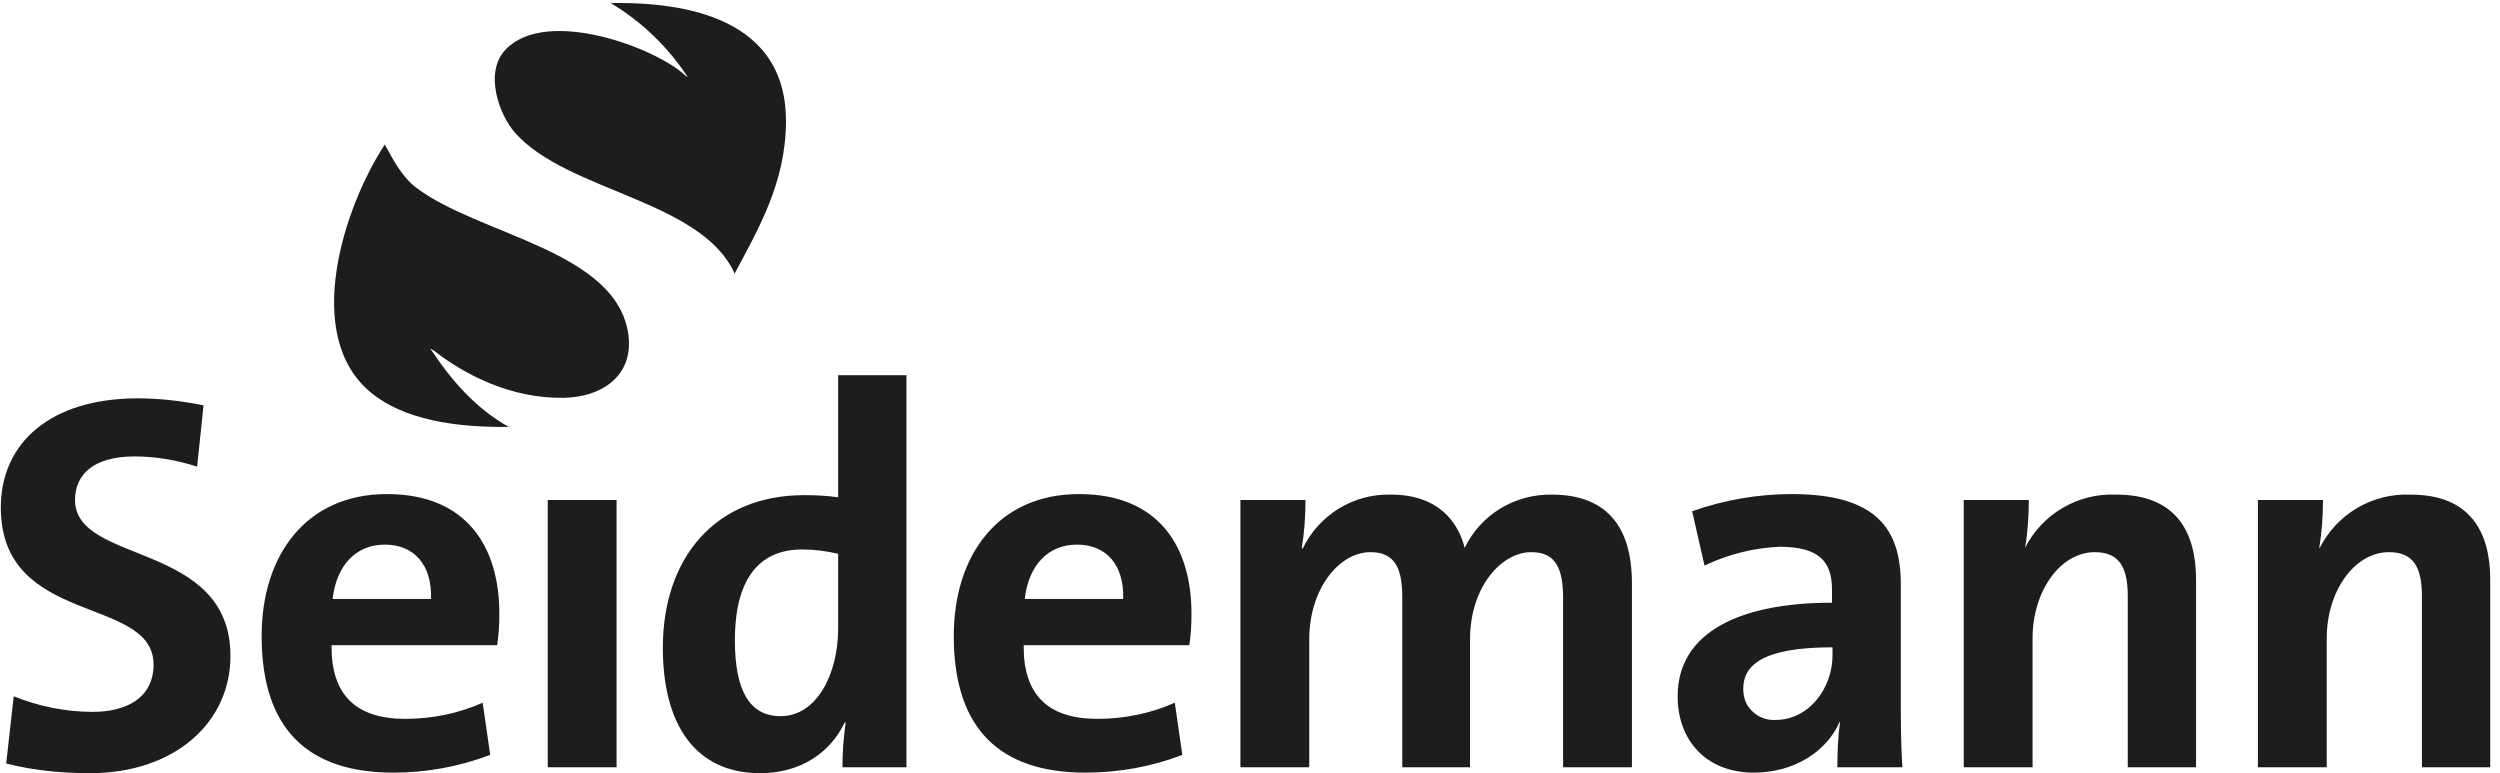 <svg width="236" height="73" viewBox="0 0 236 73" fill="none" xmlns="http://www.w3.org/2000/svg">
<path d="M69.323 25.876C71.557 21.662 74.197 17.246 74.197 11.407C74.197 2.675 66.48 0.137 57.647 0.289C60.541 2.015 63.028 4.401 64.906 7.244C64.754 7.244 64.754 7.143 64.653 7.092C61.86 4.503 51.707 0.695 47.798 4.605C45.615 6.787 47.138 10.849 48.61 12.524C53.535 18.109 66.277 18.87 69.374 25.876H69.323ZM227.564 46.691C223.96 46.538 220.609 48.518 218.985 51.717H218.934C219.188 50.244 219.289 48.721 219.289 47.198H213.147V72.429H219.645V60.245C219.645 55.829 222.234 52.123 225.534 52.123C227.92 52.123 228.631 53.696 228.631 56.285V72.429H235.078V54.712C235.078 50.295 233.25 46.691 227.564 46.691ZM199.744 46.691C196.14 46.538 192.789 48.518 191.164 51.717C191.418 50.244 191.52 48.721 191.52 47.198H185.377V72.429H191.875V60.245C191.875 55.829 194.464 52.123 197.764 52.123C200.15 52.123 200.861 53.696 200.861 56.285V72.429H207.308V54.712C207.308 50.295 205.481 46.691 199.795 46.691M172.939 61.108C166.339 61.108 164.562 62.834 164.562 65.017C164.562 65.83 164.816 66.591 165.425 67.15C165.984 67.708 166.796 68.013 167.608 67.962C170.807 67.962 172.99 64.916 172.99 61.87V61.108H172.939ZM179.437 65.931C179.437 67.962 179.437 70.348 179.589 72.429H173.447C173.447 71.008 173.497 69.587 173.7 68.165H173.65C172.431 70.957 169.334 72.937 165.578 72.937C161.009 72.937 158.369 69.84 158.369 65.728C158.369 59.738 164.156 56.895 172.939 56.895V55.626C172.939 52.986 171.67 51.615 168.015 51.615C165.527 51.717 163.141 52.326 160.907 53.392L159.74 48.264C162.735 47.198 165.933 46.64 169.131 46.64C177.153 46.64 179.437 49.94 179.437 55.169V65.931ZM146.489 46.691C142.986 46.64 139.788 48.569 138.265 51.717C137.656 49.28 135.777 46.691 131.31 46.691C127.756 46.589 124.507 48.62 122.984 51.767H122.883C123.136 50.244 123.238 48.721 123.238 47.198H117.095V72.429H123.593V60.347C123.593 55.626 126.385 52.123 129.381 52.123C131.868 52.123 132.376 53.95 132.376 56.438V72.429H138.773V60.347C138.773 55.422 141.717 52.123 144.56 52.123C146.946 52.123 147.555 53.798 147.555 56.489V72.429H154.054V55.067C154.054 49.381 151.363 46.691 146.489 46.691ZM106.028 56.539C106.129 53.29 104.403 51.412 101.662 51.412C98.92 51.412 97.093 53.392 96.737 56.539H106.028ZM112.475 57.91C112.475 58.925 112.425 59.89 112.272 60.905H96.636C96.585 65.576 98.92 67.86 103.591 67.86C106.129 67.86 108.617 67.353 110.901 66.337L111.612 71.262C108.718 72.379 105.571 72.937 102.474 72.937C94.504 72.937 90.036 68.927 90.036 60.042C90.036 52.326 94.301 46.64 101.865 46.64C109.429 46.64 112.475 51.666 112.475 57.91ZM79.121 52.275C78.004 52.021 76.888 51.869 75.72 51.869C72.014 51.869 69.374 54.204 69.374 60.448C69.374 65.17 70.745 67.607 73.689 67.607C77.091 67.607 79.121 63.647 79.121 59.332V52.275ZM79.121 35.42H85.569V72.429H79.527C79.527 71.008 79.629 69.637 79.832 68.216H79.731C78.41 71.008 75.618 72.988 71.76 72.988C65.617 72.988 62.571 68.368 62.571 61.159C62.571 52.63 67.546 46.741 75.923 46.741C76.989 46.741 78.055 46.792 79.121 46.944V35.37V35.42ZM51.707 72.429H58.205V47.198H51.707V72.429ZM40.691 56.539C40.792 53.29 39.066 51.412 36.325 51.412C33.583 51.412 31.756 53.392 31.4 56.539H40.691ZM47.138 57.91C47.138 58.925 47.087 59.89 46.935 60.905H31.299C31.248 65.576 33.583 67.86 38.254 67.86C40.792 67.86 43.28 67.353 45.564 66.337L46.275 71.262C43.33 72.379 40.234 72.937 37.137 72.937C29.166 72.937 24.699 68.927 24.699 60.042C24.699 52.326 28.963 46.64 36.528 46.64C44.092 46.64 47.138 51.666 47.138 57.91ZM21.754 61.921C21.754 68.267 16.424 72.988 8.504 72.988C5.813 72.988 3.174 72.734 0.584 72.074L1.295 65.728C3.681 66.693 6.22 67.2 8.758 67.2C11.855 67.2 14.495 65.931 14.495 62.733C14.495 56.184 0.077 59.179 0.077 47.909C0.077 41.817 4.747 37.603 13.022 37.603C15.104 37.603 17.185 37.857 19.216 38.263L18.607 44.051C16.728 43.441 14.698 43.086 12.718 43.086C8.86 43.086 7.083 44.761 7.083 47.198C7.083 53.341 21.754 51.056 21.754 61.921Z" fill="#1D1D1B"/>
<path d="M48.204 40.293C42.924 40.394 38.101 39.582 35.055 37.094C28.456 31.713 32.466 19.529 36.325 13.64C37.137 15.112 37.898 16.635 39.269 17.701C45.209 22.22 58.256 23.641 59.322 31.612C59.83 35.572 56.682 37.501 53.23 37.551C48.204 37.653 43.787 35.318 40.944 33.084C40.843 33.084 40.792 32.932 40.64 32.932C42.62 35.927 44.904 38.567 48.103 40.344" fill="#1D1D1B"/>
</svg>

